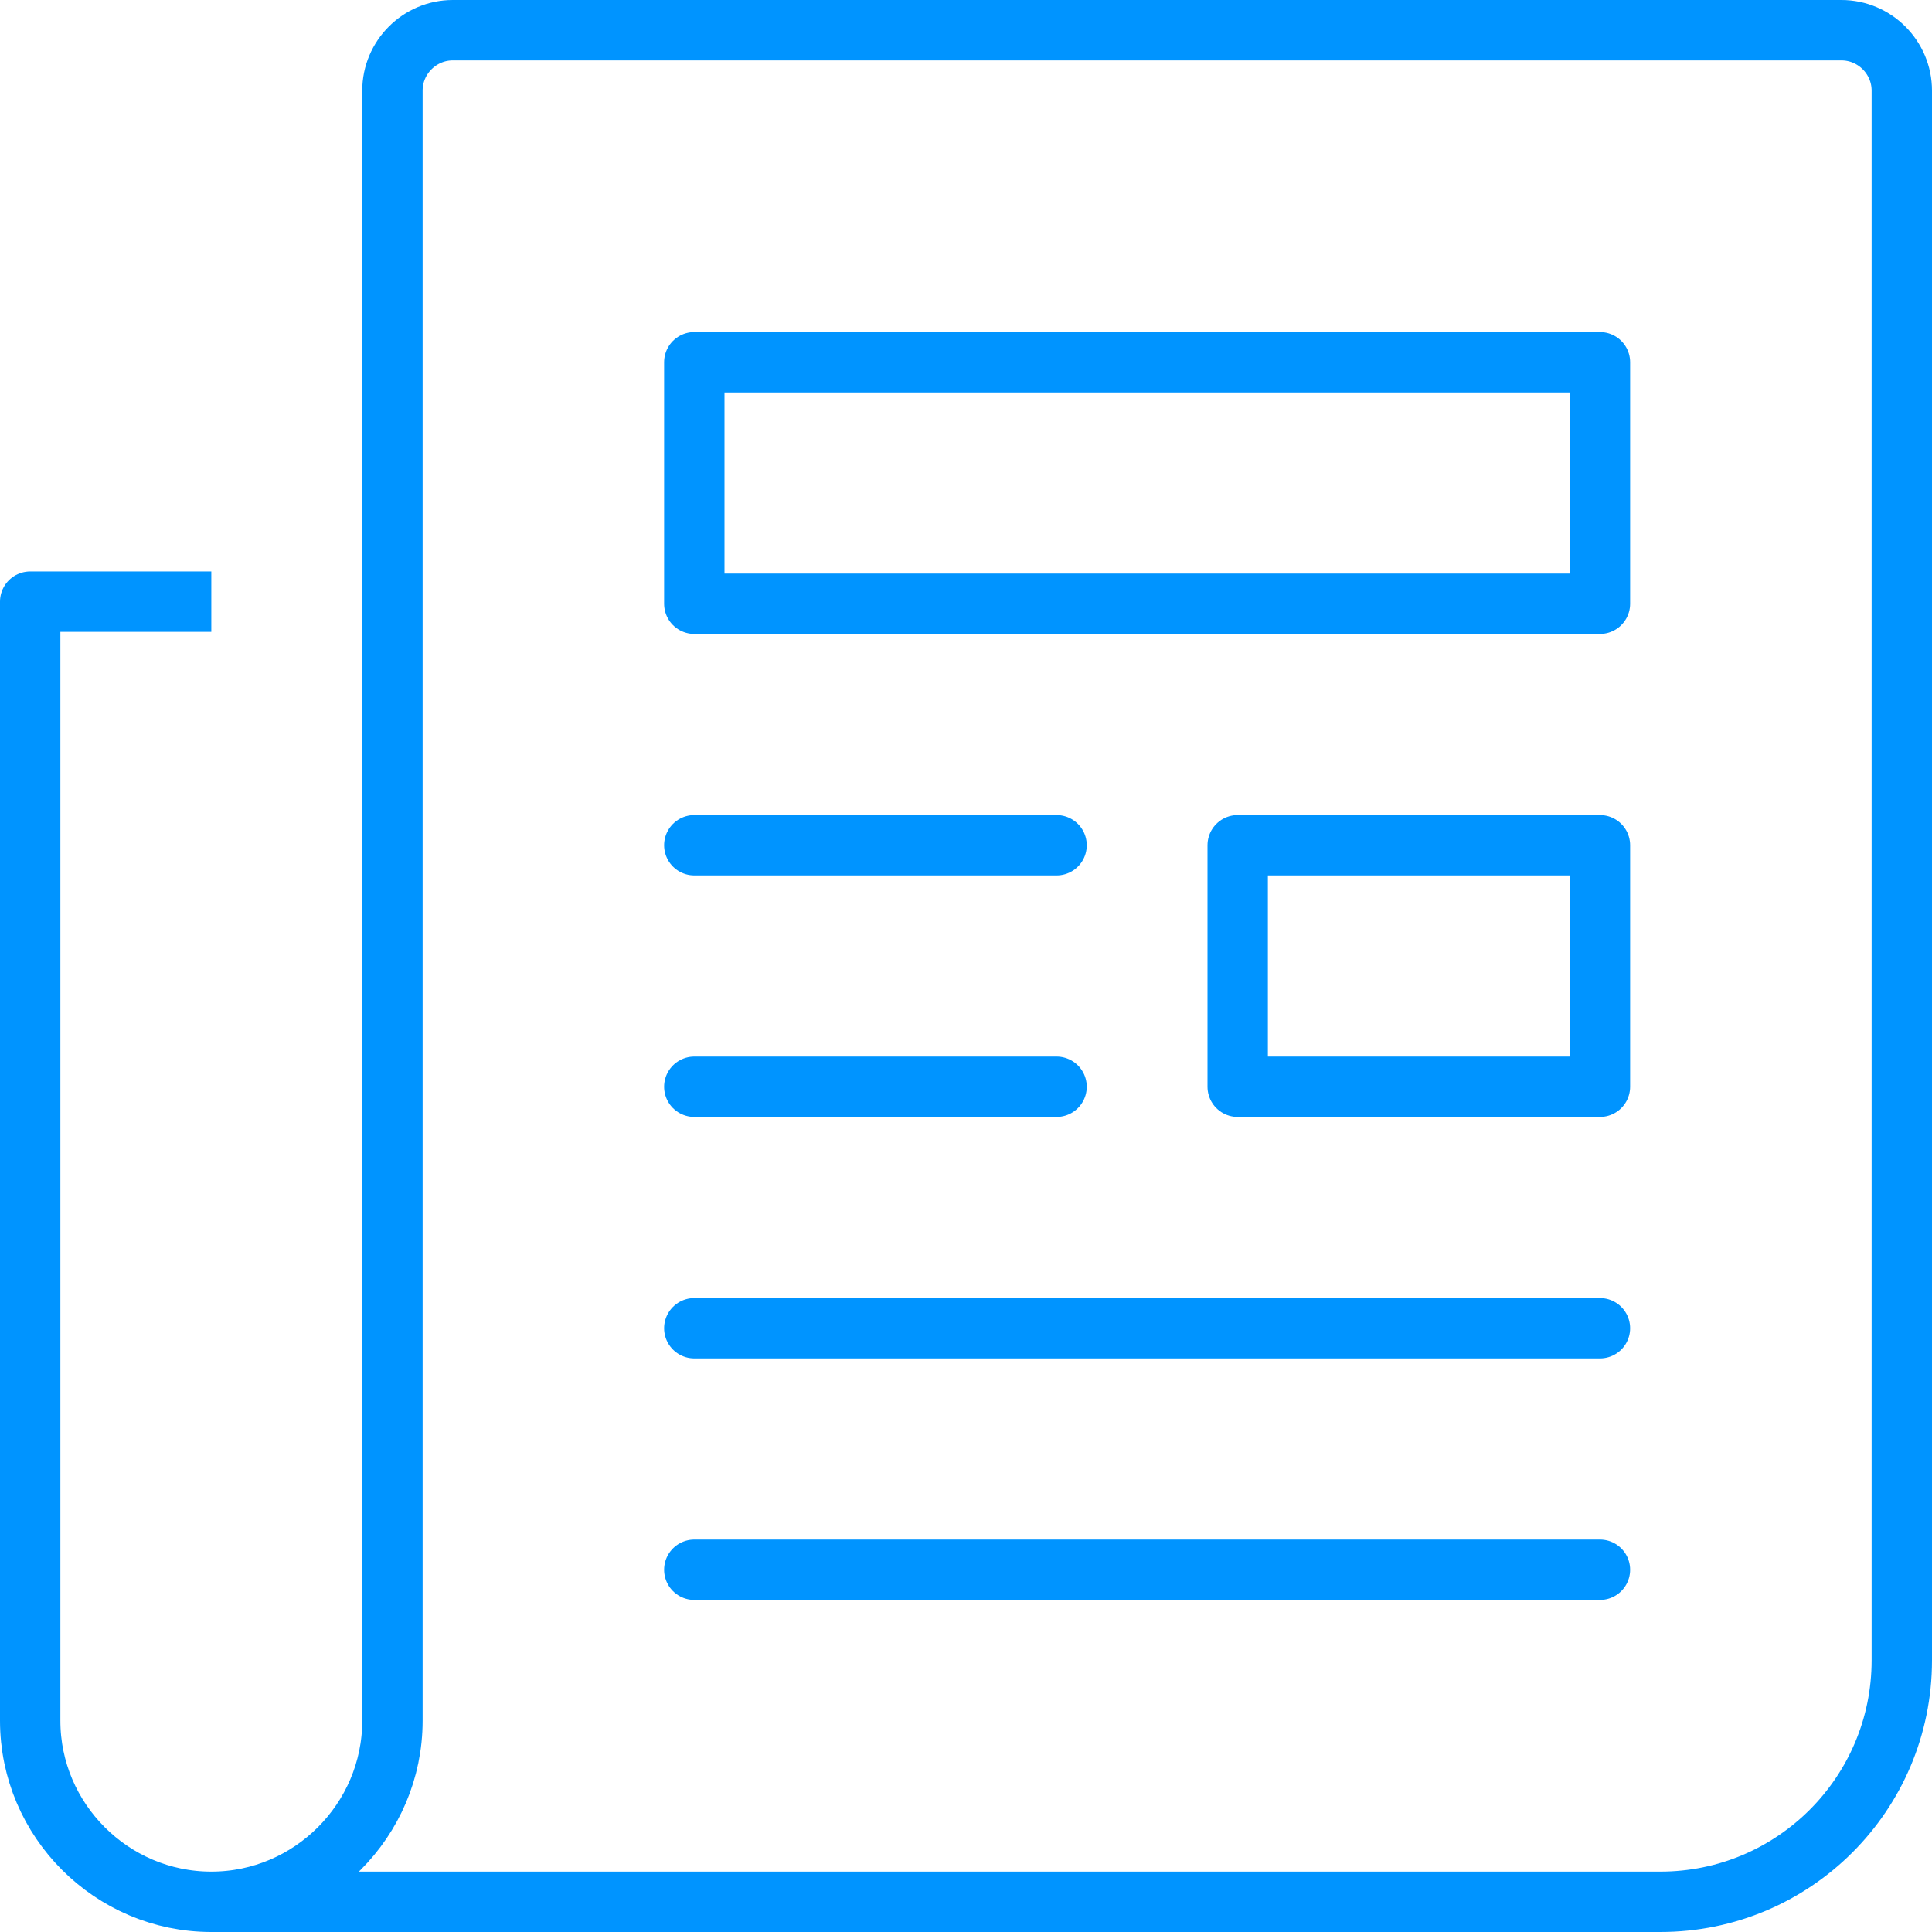 <svg width="64" height="64" viewBox="0 0 64 64" fill="none" xmlns="http://www.w3.org/2000/svg">
<g clip-path="url(#clip0_6777_16653)">
<path d="M23 28H35" stroke="#0094FF" stroke-width="2" stroke-linecap="round" stroke-linejoin="round"/>
<path d="M23 36H35" stroke="#0094FF" stroke-width="2" stroke-linecap="round" stroke-linejoin="round"/>
<path d="M23 44H53" stroke="#0094FF" stroke-width="2" stroke-linecap="round" stroke-linejoin="round"/>
<path d="M23 52H53" stroke="#0094FF" stroke-width="2" stroke-linecap="round" stroke-linejoin="round"/>
<path d="M53 28H41V36H53V28Z" stroke="#0094FF" stroke-width="2" stroke-linecap="round" stroke-linejoin="round"/>
<path d="M53 12H23V20H53V12Z" stroke="#0094FF" stroke-width="2" stroke-linecap="round" stroke-linejoin="round"/>
<path d="M7 63H55C59.42 63 63 59.42 63 55V3C63 1.9 62.1 1 61 1H15C13.9 1 13 1.9 13 3V57C13 60.3 10.3 63 7 63ZM7 63C3.7 63 1 60.3 1 57V19.93H6" stroke="#0094FF" stroke-width="2" stroke-linecap="square" stroke-linejoin="round"/>
</g>
<defs>
<clipPath id="clip0_6777_16653">
<rect width="64" height="64" fill="white"/>
</clipPath>
</defs>
</svg>
